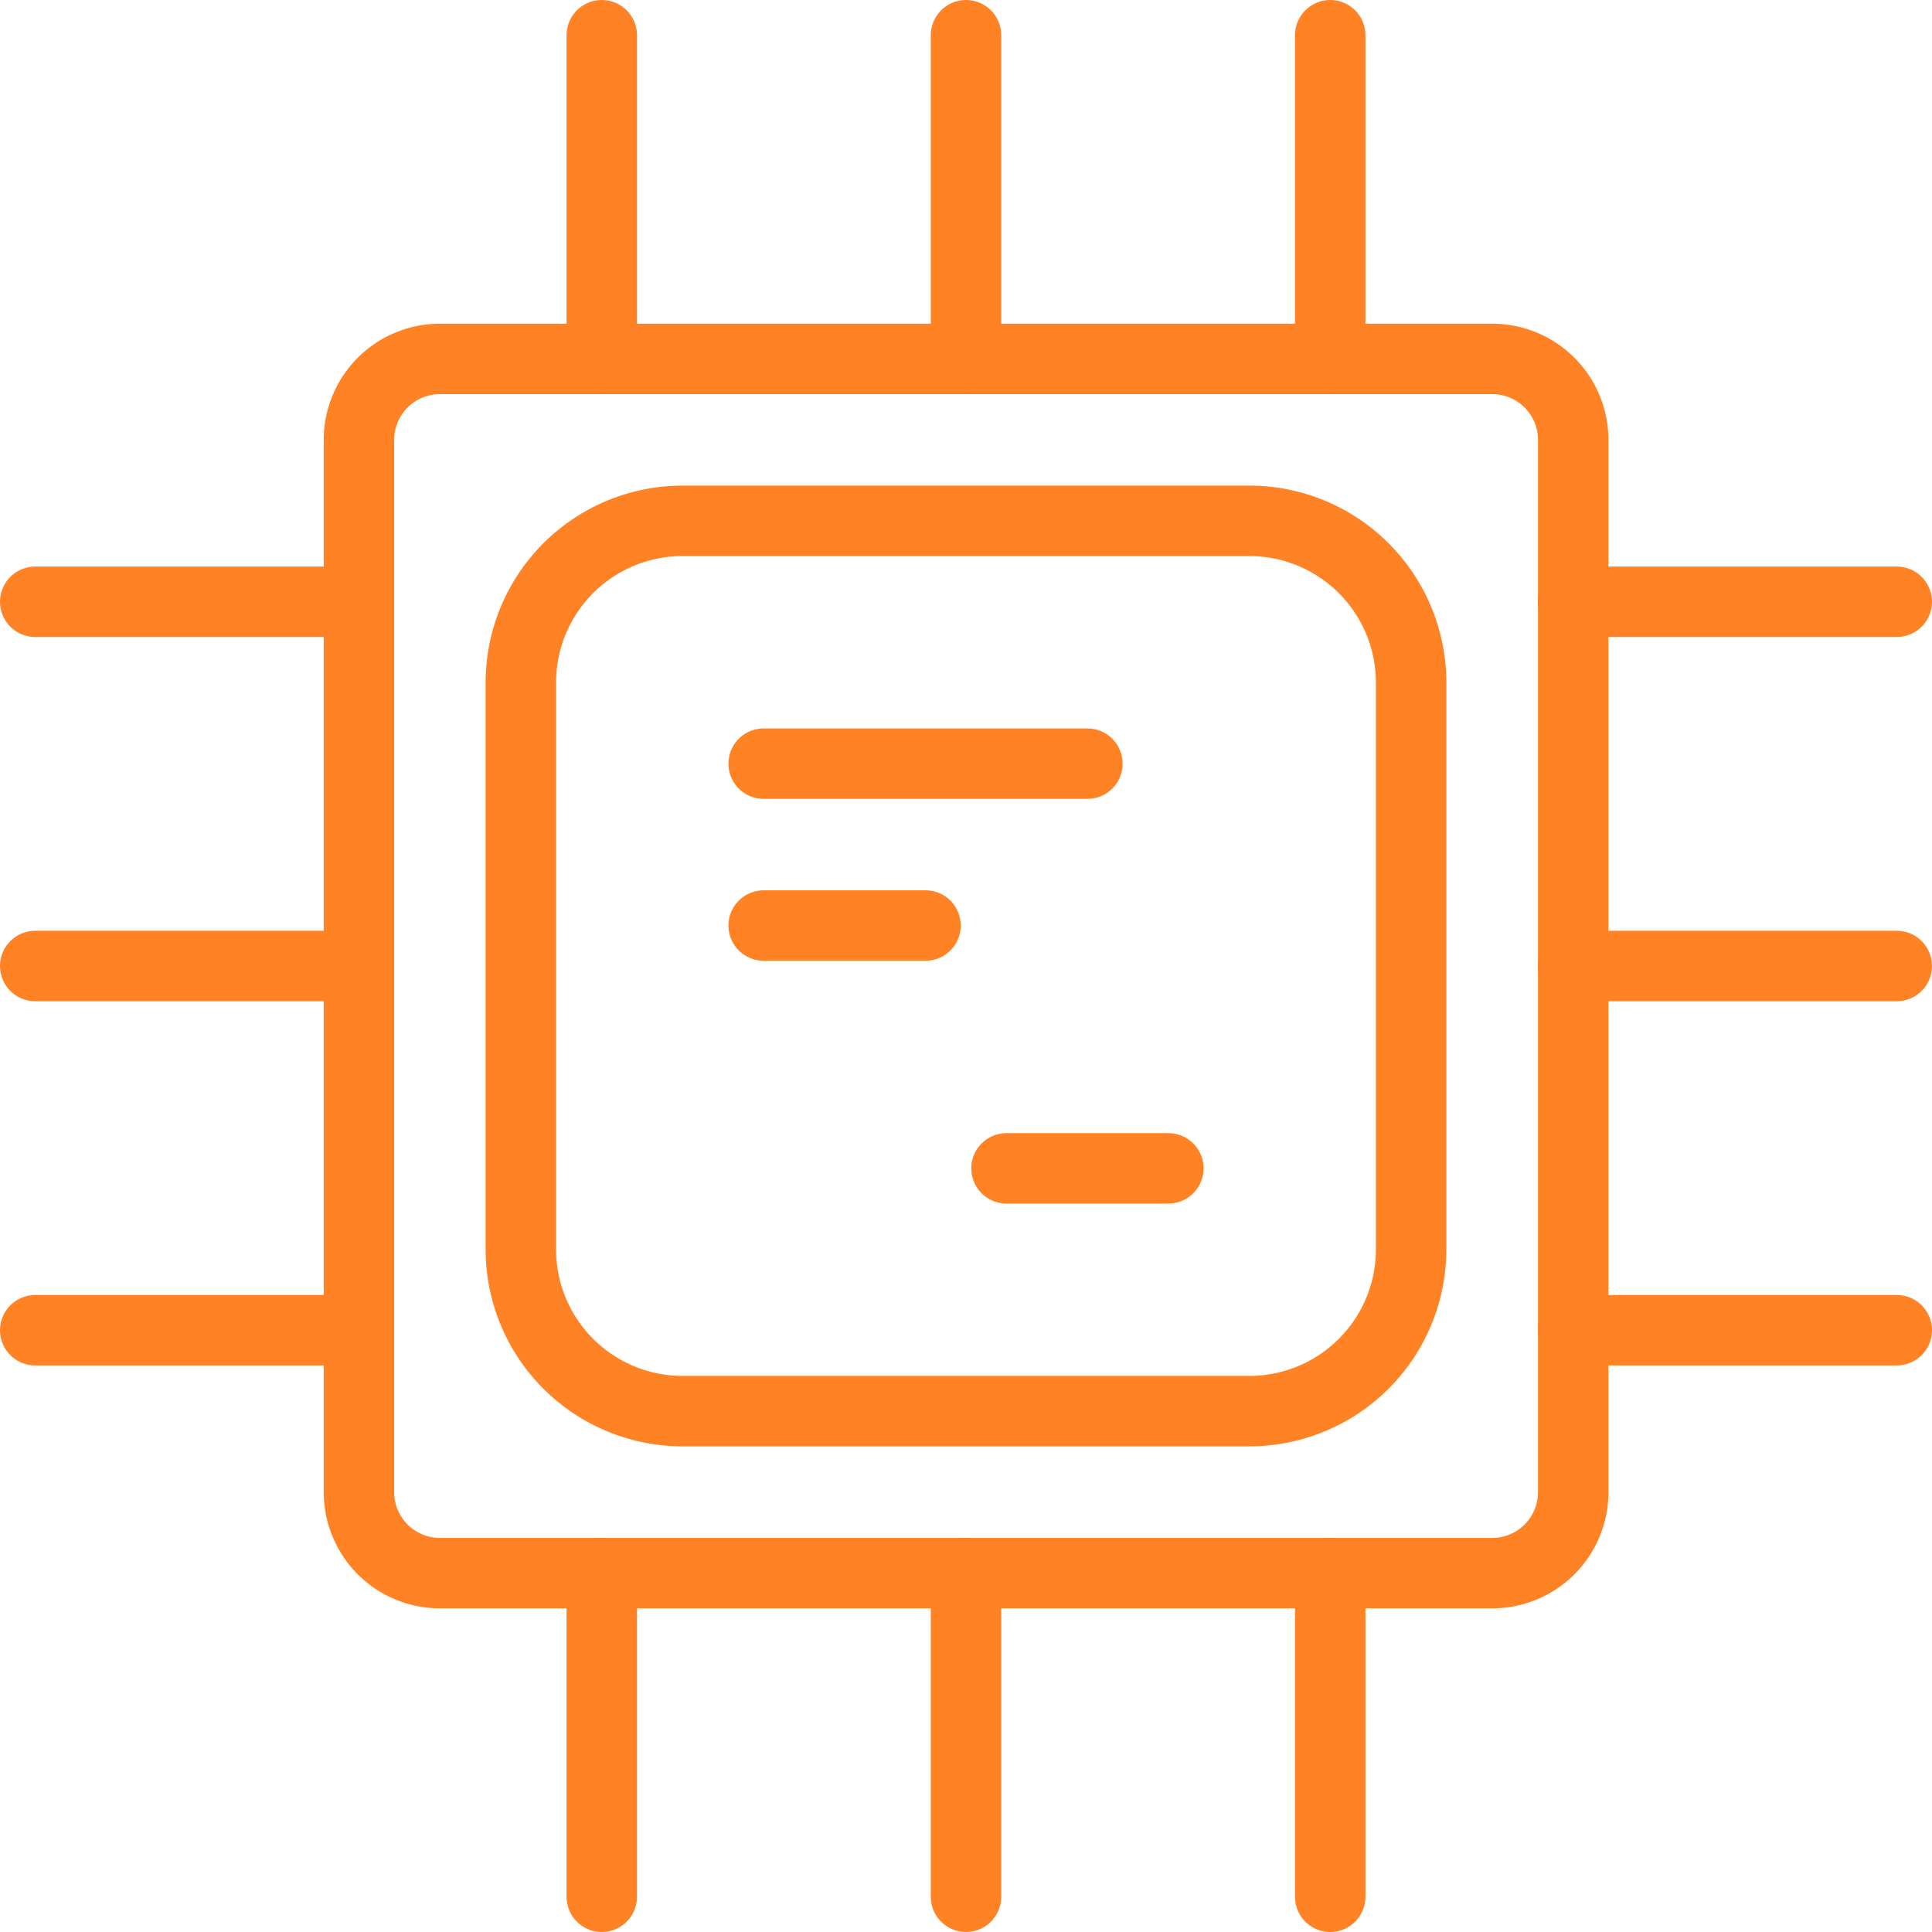 <svg xmlns="http://www.w3.org/2000/svg" width="46.632" height="46.632" viewBox="0 0 46.632 46.632">
  <g id="Computers-Devices-Electronics_Microprocessors-Chips_computer-chip" data-name="Computers-Devices-Electronics / Microprocessors-Chips / computer-chip" transform="translate(-255.61 -1392.997)">
    <g id="Group_152" data-name="Group 152" transform="translate(256.46 1393.847)">
      <g id="computer-chip">
        <path id="Rectangle-path_91" data-name="Rectangle-path 91" d="M260.46,1399.8a1.954,1.954,0,0,1,1.954-1.954h25.4a1.954,1.954,0,0,1,1.954,1.954v25.4a1.954,1.954,0,0,1-1.954,1.953h-25.4a1.954,1.954,0,0,1-1.954-1.953Z" transform="translate(-252.646 -1390.033)" fill="none" stroke="#ff8225" stroke-linecap="round" stroke-linejoin="round" stroke-width="1.7"/>
        <path id="Shape_828" data-name="Shape 828" d="M267.96,1393.847v7.814" transform="translate(-245.494 -1393.847)" fill="none" stroke="#ff8225" stroke-linecap="round" stroke-linejoin="round" stroke-width="1.7"/>
        <path id="Shape_829" data-name="Shape 829" d="M263.46,1393.847v7.814" transform="translate(-249.785 -1393.847)" fill="none" stroke="#ff8225" stroke-linecap="round" stroke-linejoin="round" stroke-width="1.7"/>
        <path id="Shape_830" data-name="Shape 830" d="M272.46,1393.847v7.814" transform="translate(-241.203 -1393.847)" fill="none" stroke="#ff8225" stroke-linecap="round" stroke-linejoin="round" stroke-width="1.7"/>
        <path id="Shape_831" data-name="Shape 831" d="M256.46,1405.347h7.814" transform="translate(-256.46 -1382.881)" fill="none" stroke="#ff8225" stroke-linecap="round" stroke-linejoin="round" stroke-width="1.7"/>
        <path id="Shape_832" data-name="Shape 832" d="M256.46,1409.847h7.814" transform="translate(-256.46 -1378.59)" fill="none" stroke="#ff8225" stroke-linecap="round" stroke-linejoin="round" stroke-width="1.7"/>
        <path id="Shape_833" data-name="Shape 833" d="M256.46,1400.847h7.814" transform="translate(-256.46 -1387.172)" fill="none" stroke="#ff8225" stroke-linecap="round" stroke-linejoin="round" stroke-width="1.7"/>
        <path id="Shape_834" data-name="Shape 834" d="M267.96,1420.661v-7.814" transform="translate(-245.494 -1375.729)" fill="none" stroke="#ff8225" stroke-linecap="round" stroke-linejoin="round" stroke-width="1.7"/>
        <path id="Shape_835" data-name="Shape 835" d="M272.46,1420.661v-7.814" transform="translate(-241.203 -1375.729)" fill="none" stroke="#ff8225" stroke-linecap="round" stroke-linejoin="round" stroke-width="1.7"/>
        <path id="Shape_836" data-name="Shape 836" d="M263.46,1420.661v-7.814" transform="translate(-249.785 -1375.729)" fill="none" stroke="#ff8225" stroke-linecap="round" stroke-linejoin="round" stroke-width="1.7"/>
        <path id="Shape_837" data-name="Shape 837" d="M283.274,1405.347H275.46" transform="translate(-238.342 -1382.881)" fill="none" stroke="#ff8225" stroke-linecap="round" stroke-linejoin="round" stroke-width="1.7"/>
        <path id="Shape_838" data-name="Shape 838" d="M283.274,1400.847H275.46" transform="translate(-238.342 -1387.172)" fill="none" stroke="#ff8225" stroke-linecap="round" stroke-linejoin="round" stroke-width="1.7"/>
        <path id="Shape_839" data-name="Shape 839" d="M283.274,1409.847H275.46" transform="translate(-238.342 -1378.59)" fill="none" stroke="#ff8225" stroke-linecap="round" stroke-linejoin="round" stroke-width="1.7"/>
        <path id="Rectangle-path_92" data-name="Rectangle-path 92" d="M262.46,1403.754a3.906,3.906,0,0,1,3.907-3.907h13.675a3.906,3.906,0,0,1,3.907,3.907v13.675a3.906,3.906,0,0,1-3.907,3.907H266.367a3.906,3.906,0,0,1-3.907-3.907Z" transform="translate(-250.739 -1388.126)" fill="none" stroke="#ff8225" stroke-linecap="round" stroke-linejoin="round" stroke-width="1.7"/>
        <path id="Shape_840" data-name="Shape 840" d="M265.46,1402.847h7.814" transform="translate(-247.878 -1385.265)" fill="none" stroke="#ff8225" stroke-linecap="round" stroke-linejoin="round" stroke-width="1.7"/>
        <path id="Shape_841" data-name="Shape 841" d="M265.46,1404.847h3.907" transform="translate(-247.878 -1383.358)" fill="none" stroke="#ff8225" stroke-linecap="round" stroke-linejoin="round" stroke-width="1.7"/>
        <path id="Shape_842" data-name="Shape 842" d="M268.46,1407.847h3.907" transform="translate(-245.017 -1380.497)" fill="none" stroke="#ff8225" stroke-linecap="round" stroke-linejoin="round" stroke-width="1.7"/>
      </g>
    </g>
  </g>
</svg>
